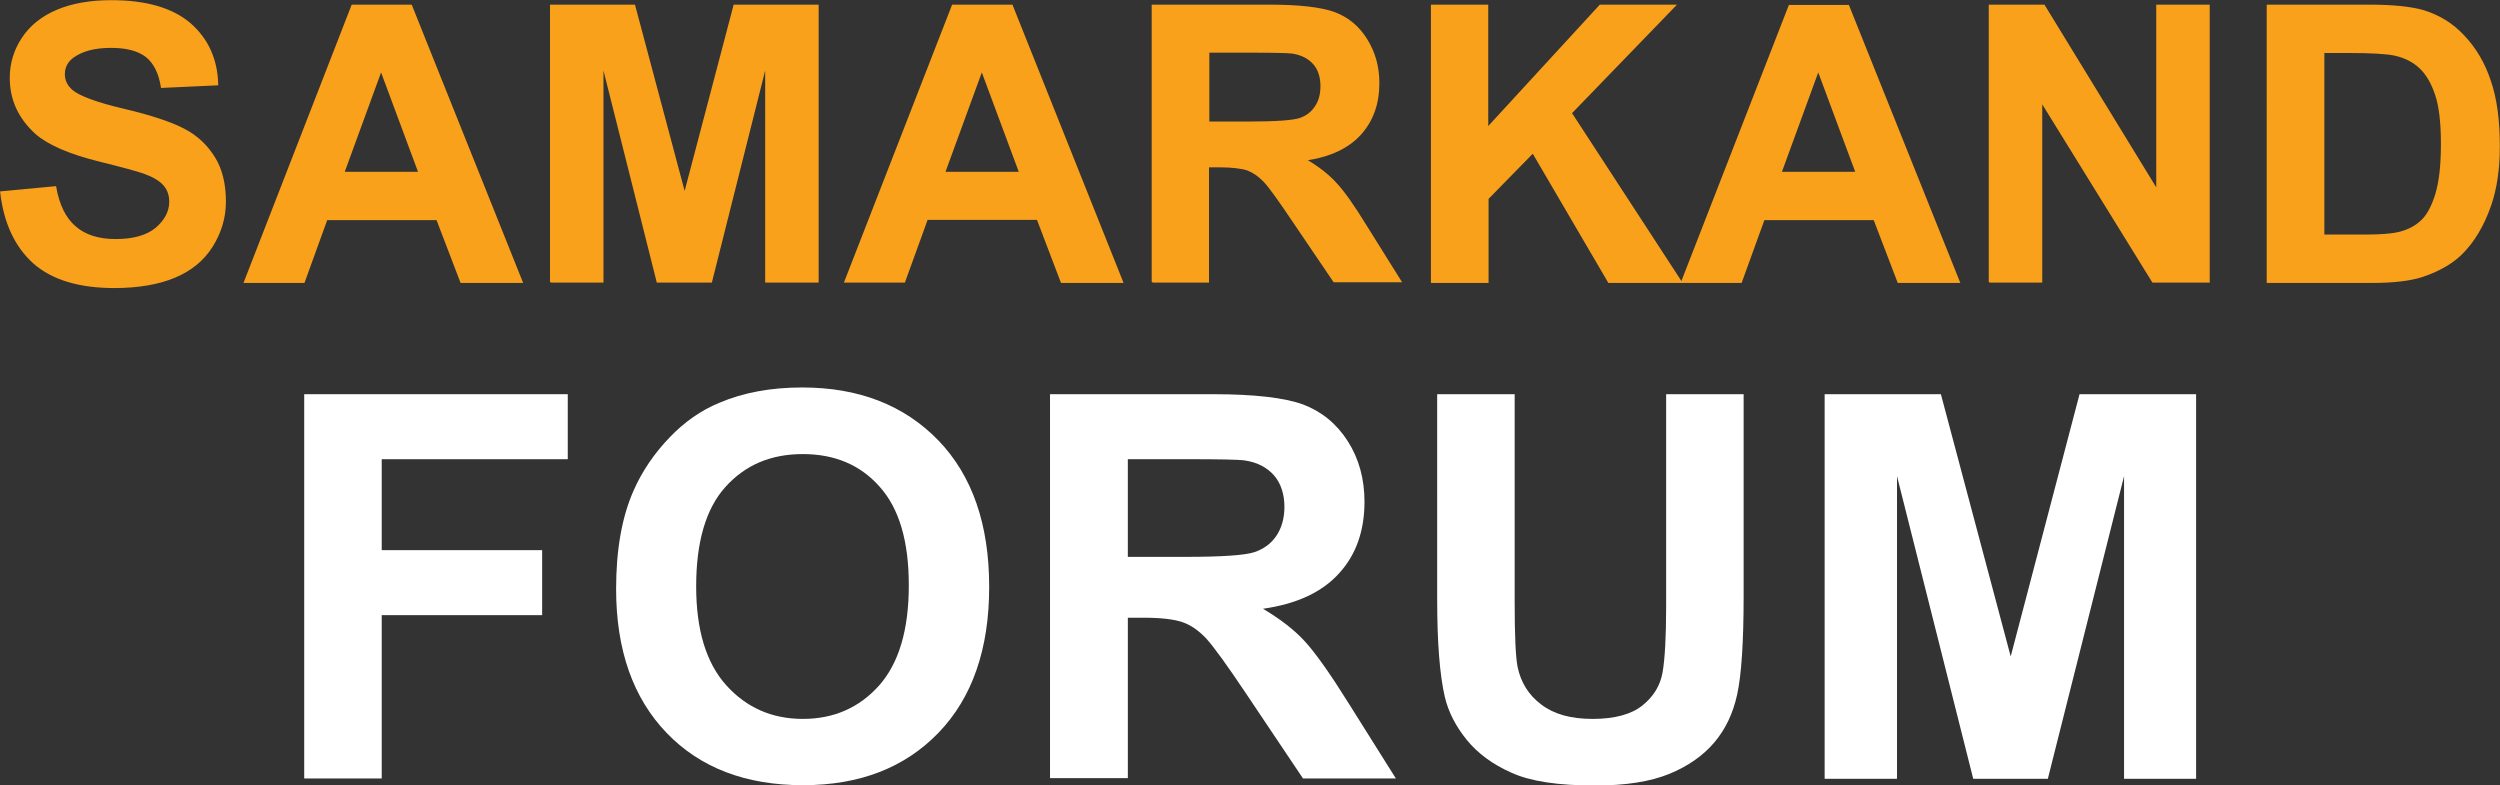 <?xml version="1.0" encoding="utf-8"?>
<!-- Generator: Adobe Illustrator 24.0.1, SVG Export Plug-In . SVG Version: 6.00 Build 0)  -->
<svg version="1.1" id="Layer_1" xmlns="http://www.w3.org/2000/svg" xmlns:xlink="http://www.w3.org/1999/xlink" x="0px" y="0px"
	 viewBox="0 0 780.7 245.2" style="enable-background:new 0 0 780.7 245.2;" xml:space="preserve">
<rect x="0" y="0" width="780.7" height="245.2" fill="#333333" stroke="none"/>
<style type="text/css">
	.st0{fill:#F9A11B;stroke:#F9A11B;stroke-width:0.5;}
	.st1{fill:#FFFFFF;}
	.st2{fill:#041250;}
</style>
<g>
	<path class="st0" d="M0.3,60l17-1.6c1,5.7,3.1,9.9,6.2,12.5c3.1,2.7,7.3,4,12.6,4c5.6,0,9.8-1.2,12.7-3.6c2.8-2.4,4.3-5.2,4.3-8.3
		c0-2-0.6-3.8-1.8-5.2C50,56.3,48,55.1,45,54c-2-0.7-6.7-2-14-3.8c-9.3-2.3-15.9-5.2-19.7-8.5c-5.3-4.8-8-10.5-8-17.4
		c0-4.4,1.2-8.5,3.7-12.3c2.5-3.8,6.1-6.7,10.8-8.7c4.7-2,10.4-3,17-3c10.8,0,19,2.4,24.5,7.1c5.5,4.8,8.4,11.1,8.6,19l-17.4,0.8
		c-0.7-4.4-2.3-7.6-4.8-9.6c-2.5-1.9-6.1-2.9-11-2.9c-5.1,0-9,1-11.9,3.1c-1.8,1.3-2.8,3.1-2.8,5.4c0,2,0.9,3.8,2.6,5.2
		c2.2,1.8,7.5,3.8,16,5.8c8.5,2,14.8,4.1,18.8,6.2c4.1,2.1,7.2,5.1,9.5,8.8c2.3,3.7,3.4,8.3,3.4,13.8c0,4.9-1.4,9.6-4.1,13.9
		c-2.7,4.3-6.6,7.5-11.7,9.6c-5,2.1-11.3,3.2-18.8,3.2c-10.9,0-19.3-2.5-25.1-7.6C4.9,77,1.4,69.6,0.3,60z"/>
	<path class="st0" d="M163,88.1h-19l-7.5-19.6H102l-7.1,19.6H76.4L110,1.7h18.4L163,88.1z M130.9,53.9l-11.9-32l-11.7,32H130.9z"/>
	<path class="st0" d="M172,88.1V1.7h26.1l15.7,58.9l15.5-58.9h26.1v86.3h-16.2v-68l-17.1,68h-16.8l-17.1-68v68H172z"/>
	<path class="st0" d="M350.5,88.1h-19L324,68.4h-34.5l-7.1,19.6h-18.5l33.6-86.3H316L350.5,88.1z M318.5,53.9l-11.9-32l-11.7,32
		H318.5z"/>
	<path class="st0" d="M359.9,88.1V1.7h36.7c9.2,0,15.9,0.8,20.1,2.3c4.2,1.6,7.5,4.3,10,8.3c2.5,4,3.8,8.5,3.8,13.6
		c0,6.5-1.9,11.8-5.7,16c-3.8,4.2-9.5,6.9-17.1,8c3.8,2.2,6.9,4.6,9.3,7.2c2.5,2.6,5.8,7.3,9.9,14l10.5,16.8h-20.8L404,69.3
		c-4.5-6.7-7.5-10.9-9.2-12.7c-1.6-1.7-3.4-2.9-5.2-3.6c-1.8-0.6-4.8-1-8.8-1h-3.5v36H359.9z M377.3,38.2h12.9
		c8.4,0,13.6-0.4,15.7-1.1s3.7-1.9,4.9-3.7c1.2-1.7,1.8-3.9,1.8-6.5c0-2.9-0.8-5.3-2.3-7c-1.6-1.8-3.7-2.9-6.6-3.4
		c-1.4-0.2-5.7-0.3-12.7-0.3h-13.6V38.2z"/>
	<path class="st0" d="M447.1,88.1V1.7h17.4v38.3l35.2-38.3h23.4l-32.5,33.6L525,88.1h-22.6l-23.7-40.5L464.6,62v26.1H447.1z"/>
	<path class="st0" d="M611.8,88.1h-19l-7.5-19.6h-34.5l-7.1,19.6h-18.5l33.6-86.3h18.4L611.8,88.1z M579.7,53.9l-11.9-32l-11.7,32
		H579.7z"/>
	<path class="st0" d="M621.3,88.1V1.7h17l35.3,57.7V1.7h16.2v86.3h-17.5l-34.8-56.3v56.3H621.3z"/>
	<path class="st0" d="M708.1,1.7H740c7.2,0,12.7,0.6,16.4,1.6c5.1,1.5,9.4,4.1,13,8c3.6,3.8,6.4,8.5,8.2,14
		c1.9,5.5,2.8,12.3,2.8,20.4c0,7.1-0.9,13.2-2.7,18.4c-2.2,6.3-5.2,11.4-9.2,15.3c-3,2.9-7.1,5.2-12.2,6.9c-3.8,1.2-9,1.8-15.4,1.8
		h-32.8V1.7z M725.6,16.3v57.2h13c4.9,0,8.4-0.3,10.5-0.8c2.8-0.7,5.2-1.9,7-3.6c1.9-1.7,3.4-4.5,4.6-8.3c1.2-3.9,1.8-9.1,1.8-15.8
		c0-6.7-0.6-11.8-1.8-15.4c-1.2-3.6-2.8-6.4-4.9-8.4c-2.1-2-4.8-3.4-8.1-4.1c-2.4-0.5-7.2-0.8-14.3-0.8H725.6z"/>
</g>
<g>
	<g>
		<path class="st1" d="M95,243.2V123.1h82.3v20.3h-58.1v28.4h50.1v20.3h-50.1v51H95z"/>
		<path class="st1" d="M192.4,183.9c0-12.2,1.8-22.5,5.5-30.8c2.7-6.1,6.5-11.6,11.2-16.5c4.7-4.9,9.9-8.5,15.5-10.8
			c7.5-3.2,16.1-4.8,25.9-4.8c17.7,0,31.8,5.5,42.5,16.5c10.6,11,15.9,26.2,15.9,45.8c0,19.4-5.3,34.6-15.8,45.5
			c-10.5,10.9-24.6,16.4-42.3,16.4c-17.9,0-32.1-5.4-42.6-16.3C197.7,218,192.4,203,192.4,183.9z M217.4,183.1
			c0,13.6,3.1,23.9,9.4,30.9c6.3,7,14.3,10.5,23.9,10.5c9.7,0,17.6-3.5,23.8-10.4c6.2-7,9.3-17.4,9.3-31.3c0-13.8-3-24-9.1-30.8
			c-6-6.8-14-10.2-24-10.2c-10,0-18,3.4-24.2,10.3C220.4,158.9,217.4,169.3,217.4,183.1z"/>
		<path class="st1" d="M327.9,243.2V123.1h51c12.8,0,22.2,1.1,28,3.2c5.8,2.2,10.5,6,14,11.5c3.5,5.5,5.2,11.8,5.2,18.9
			c0,9-2.6,16.5-7.9,22.3c-5.3,5.9-13.2,9.6-23.8,11.1c5.2,3.1,9.6,6.4,13,10.1c3.4,3.7,8,10.2,13.8,19.5l14.7,23.4h-29l-17.5-26.1
			c-6.2-9.3-10.5-15.2-12.8-17.7c-2.3-2.4-4.7-4.1-7.3-5c-2.6-0.9-6.6-1.4-12.2-1.4h-4.9v50.1H327.9z M352.1,173.9h17.9
			c11.6,0,18.9-0.5,21.8-1.5s5.2-2.7,6.8-5.1c1.6-2.4,2.5-5.4,2.5-9c0-4-1.1-7.3-3.2-9.8c-2.2-2.5-5.2-4.1-9.1-4.7
			c-2-0.3-7.9-0.4-17.7-0.4h-18.9V173.9z"/>
		<path class="st1" d="M448.8,123.1H473v65c0,10.3,0.3,17,0.9,20.1c1,4.9,3.5,8.9,7.4,11.8c3.9,3,9.2,4.5,16,4.5
			c6.9,0,12.1-1.4,15.6-4.2c3.5-2.8,5.6-6.3,6.3-10.4c0.7-4.1,1.1-10.9,1.1-20.4v-66.4h24.2v63.1c0,14.4-0.7,24.6-2,30.6
			c-1.3,6-3.7,11-7.2,15.1s-8.2,7.4-14.1,9.8s-13.6,3.6-23.1,3.6c-11.5,0-20.2-1.3-26.1-4c-5.9-2.6-10.6-6.1-14-10.3
			c-3.4-4.2-5.7-8.7-6.8-13.3c-1.6-6.9-2.4-17-2.4-30.5V123.1z"/>
		<path class="st1" d="M569.8,243.2V123.1h36.3l21.8,81.9l21.5-81.9h36.4v120.1h-22.5v-94.5l-23.8,94.5h-23.3l-23.8-94.5v94.5H569.8
			z"/>
	</g>
</g>
</svg>
